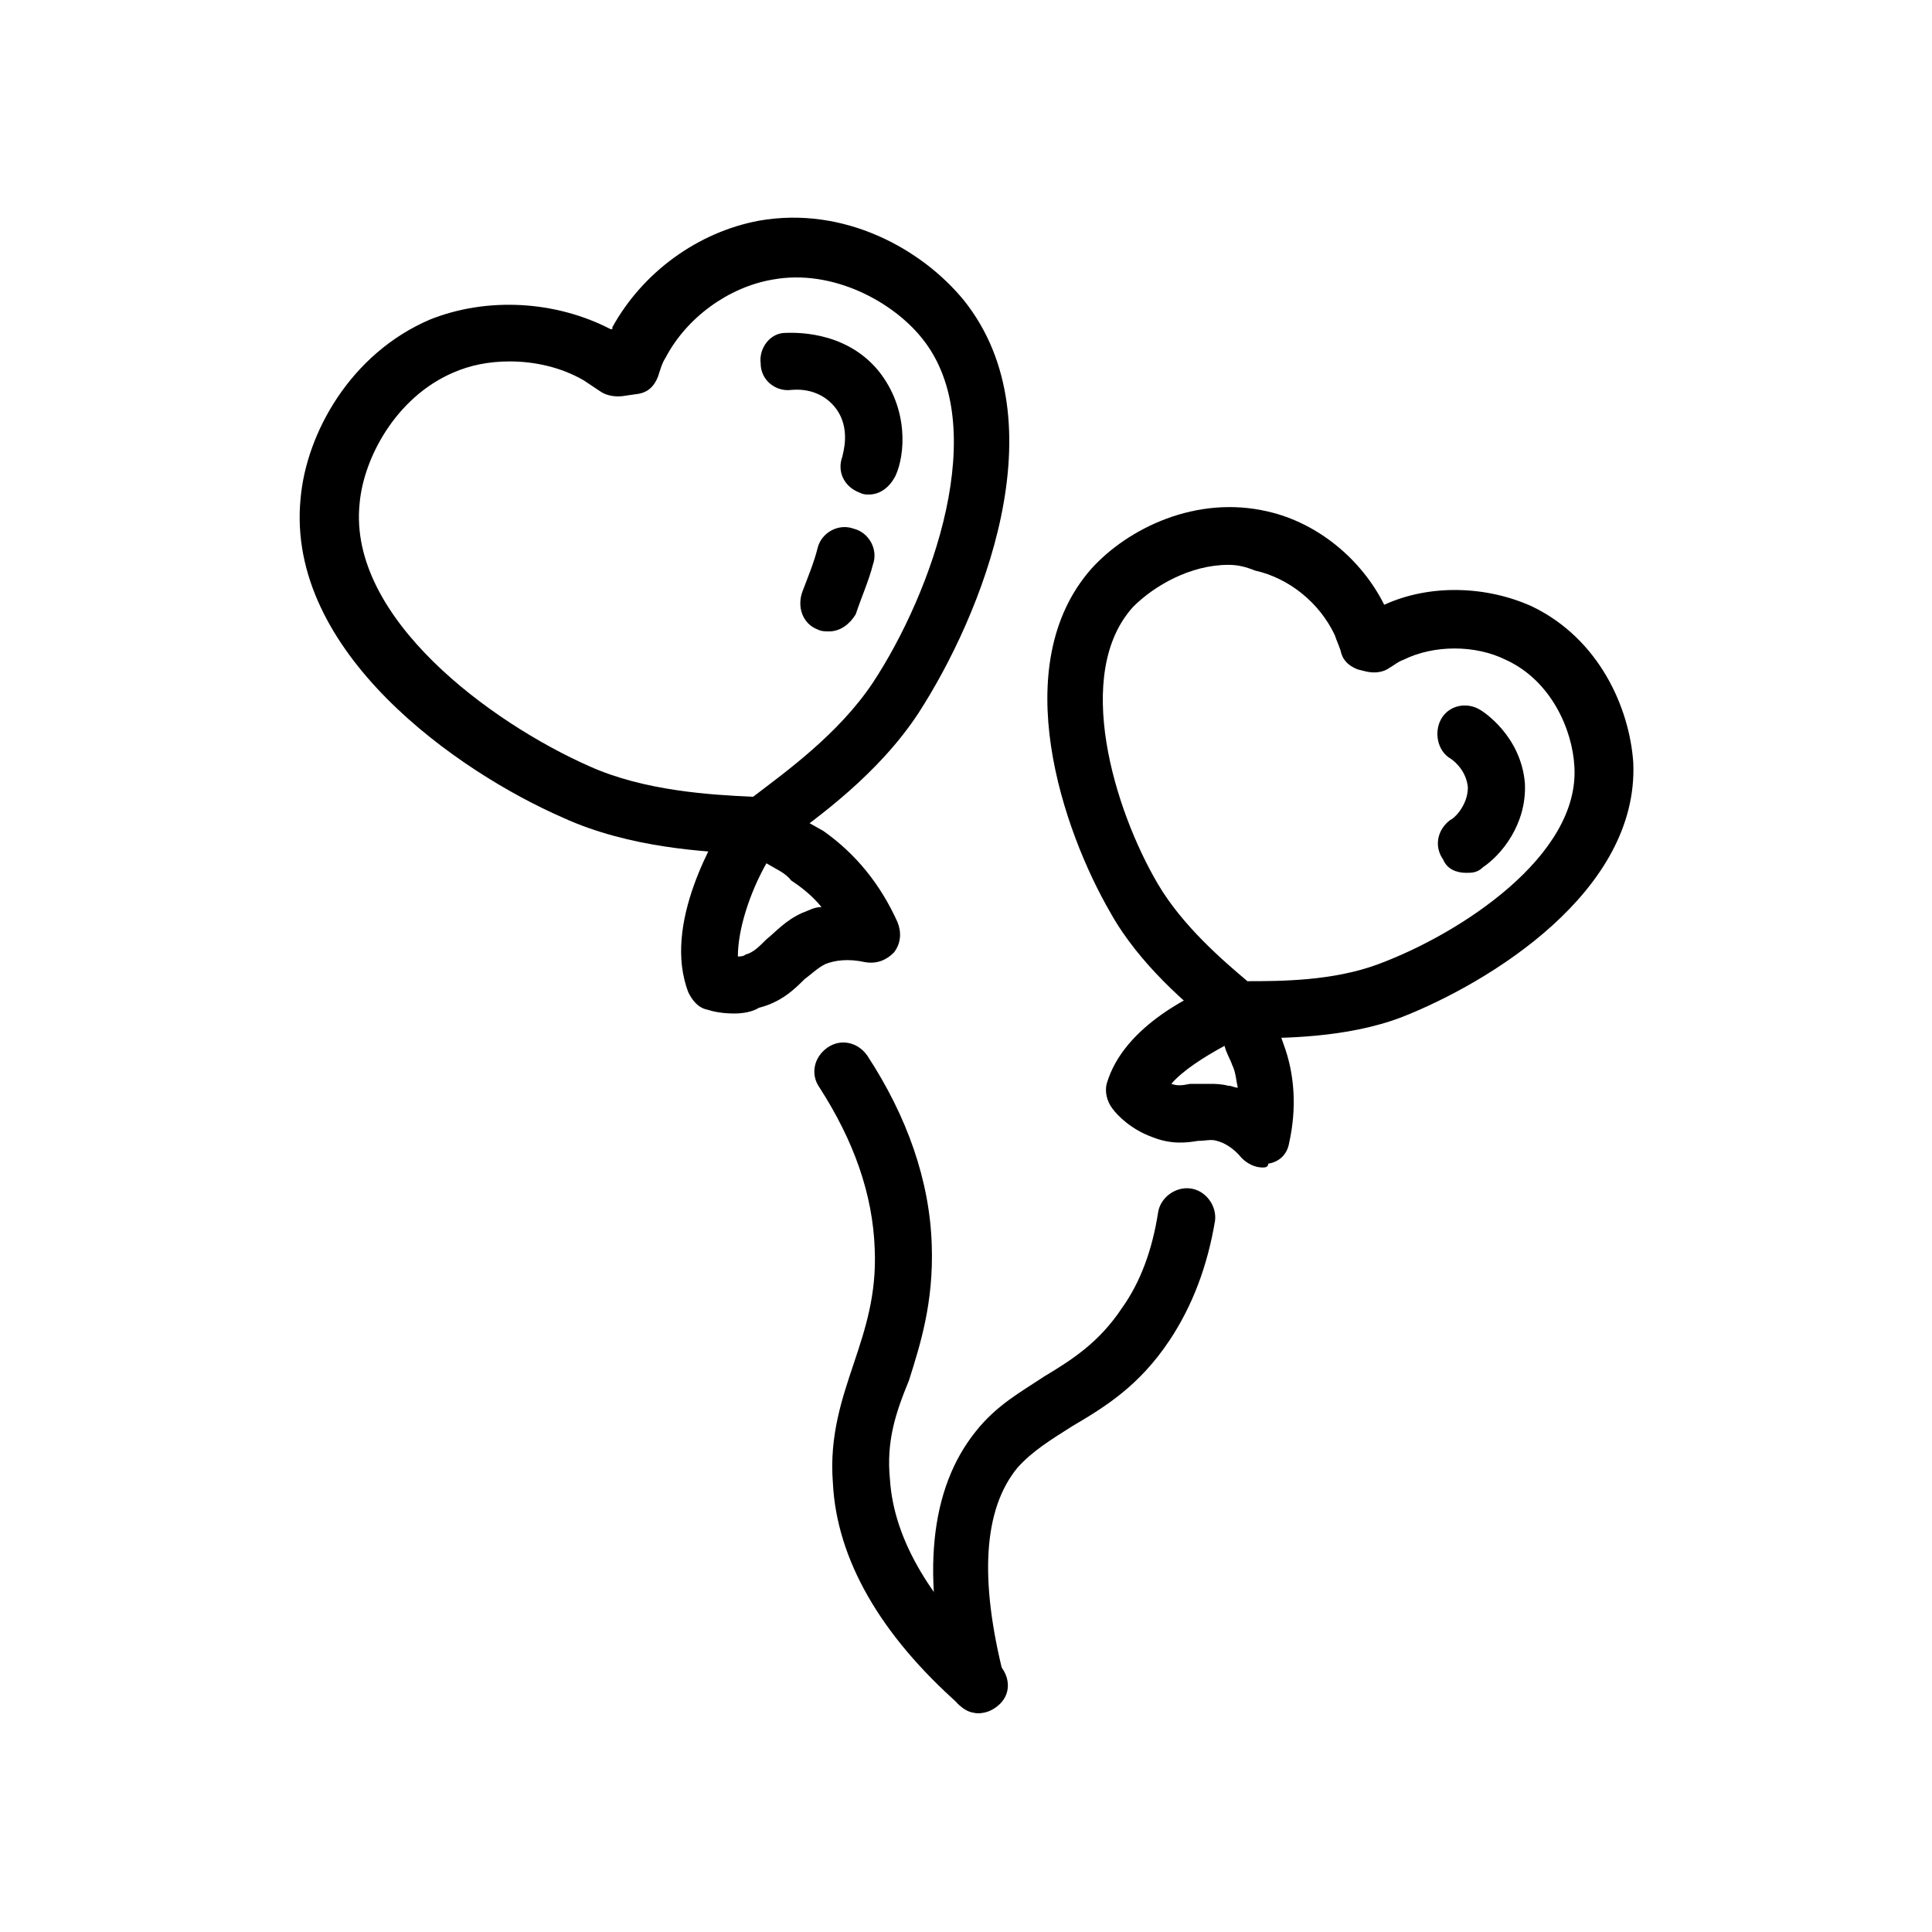 <?xml version="1.0" encoding="UTF-8"?>
<!-- The Best Svg Icon site in the world: iconSvg.co, Visit us! https://iconsvg.co -->
<svg fill="#000000" width="800px" height="800px" version="1.1" viewBox="144 144 512 512" xmlns="http://www.w3.org/2000/svg">
 <g>
  <path d="m344.58 370.27s-0.504 0 0 0h-2.519c-11.082-0.504-31.234-1.512-48.871-9.574-27.711-12.09-73.555-43.832-69.527-84.641 1.512-17.129 13.098-38.289 34.258-47.359 15.113-6.047 33.25-5.039 47.863 2.519h0.504v-0.504c8.062-14.609 22.672-25.191 38.793-28.215 22.672-4.031 43.328 7.559 54.41 21.16 25.695 32.242 4.535 83.633-12.09 109.33-10.578 16.121-26.703 27.711-35.77 34.258l-2.012 1.516c-0.504 0.504-1.512 1.008-2.519 1.008h-0.504c-0.504 0.504-1.512 0.504-2.016 0.504zm0.504-7.559m-65.996-122.93c-5.543 0-10.578 1.008-15.113 3.023-15.113 6.551-23.68 22.672-24.688 34.762-3.023 30.23 34.762 57.938 60.961 69.527 14.609 6.551 32.242 7.559 43.328 8.062 8.566-6.551 22.672-16.625 31.738-30.23 15.617-23.68 31.738-68.016 13.098-91.191-7.559-9.574-23.68-18.641-39.801-15.617-11.586 2.016-22.672 10.078-28.215 20.656-1.008 1.512-1.512 3.527-2.016 5.039-1.008 2.519-2.519 4.031-5.039 4.535l-3.523 0.504c-2.519 0.504-5.039 0-6.551-1.008-1.512-1.008-3.023-2.016-4.535-3.023-6.043-3.527-13.098-5.039-19.645-5.039z"/>
  <path d="m374.3 275.05c-1.008 0-1.512 0-2.519-0.504-4.031-1.512-6.047-5.543-4.535-9.574 0-0.504 2.519-7.559-2.016-13.098-4.535-5.543-11.082-4.535-11.586-4.535-4.031 0.504-8.062-2.519-8.062-7.055-0.504-4.031 2.519-8.062 6.551-8.062 1.512 0 15.617-1.008 24.688 10.078 8.062 10.078 7.055 22.168 4.535 27.711-1.512 3.023-4.031 5.039-7.055 5.039z"/>
  <path d="m363.72 311.33c-1.008 0-2.016 0-3.023-0.504-4.031-1.512-5.543-6.047-4.031-10.078s3.023-7.559 4.031-11.586c1.008-4.031 5.543-6.551 9.574-5.039 4.031 1.008 6.551 5.543 5.039 9.574-1.008 4.031-3.023 8.566-4.535 13.098-1.512 2.519-4.031 4.535-7.055 4.535z"/>
  <path d="m344.58 370.27c-3.527 0-6.551-2.016-7.559-5.543 0-0.504-0.504-1.512-0.504-2.016 0-3.023 2.016-6.047 5.543-7.055 4.031-1.008 8.062 1.008 9.574 5.039 0 0.504 0.504 1.512 0.504 2.016 0 3.023-2.016 6.047-5.543 7.055-0.504 0.504-1.512 0.504-2.016 0.504z"/>
  <path d="m338.54 412.59c-3.023 0-5.543-0.504-7.055-1.008-2.519-0.504-4.031-2.519-5.039-4.535-7.055-18.137 7.055-41.312 11.082-47.863 2.016-3.527 6.047-4.535 9.574-3.023 5.543 2.519 10.578 5.543 15.113 8.062 8.566 6.047 15.113 14.105 19.648 24.184 1.008 2.519 1.008 5.543-1.008 8.062-2.016 2.016-4.535 3.023-7.559 2.519-4.535-1.008-8.062-0.504-10.578 0.504-2.016 1.008-3.527 2.519-5.543 4.031-2.519 2.519-6.047 6.047-12.09 7.559-1.512 1.004-4.027 1.508-6.547 1.508zm8.562-39.801c-4.535 8.062-7.559 17.633-7.559 24.688 0.504 0 1.512 0 2.016-0.504 2.016-0.504 3.527-2.016 5.543-4.031 2.519-2.016 5.039-5.039 9.574-7.055 1.512-0.504 3.023-1.512 5.039-1.512-2.519-3.023-5.039-5.039-8.062-7.055-1.512-2.012-4.031-3.019-6.551-4.531z"/>
  <path d="m403.52 598c-2.016 0-3.527-0.504-5.039-2.016-21.16-18.641-32.746-38.793-33.754-58.945-1.008-12.594 2.519-22.672 5.543-31.738 3.023-9.07 6.047-18.137 5.543-30.23-0.504-14.609-5.543-28.719-14.609-42.824-2.519-3.527-1.512-8.062 2.016-10.578 3.527-2.519 8.062-1.512 10.578 2.016 10.578 16.121 16.625 33.25 17.129 50.383 0.504 15.113-3.023 26.199-6.047 35.77-3.523 8.562-6.043 16.117-5.035 26.195 1.008 16.121 11.082 32.746 28.719 48.871 3.023 3.023 3.527 7.559 0.504 10.578-1.516 1.512-3.531 2.519-5.547 2.519z"/>
  <path d="m472.55 419.14c-1.008 0-1.512 0-2.519-0.504h-0.504c-1.008-0.504-1.512-0.504-2.016-1.512l-1.512-1.008c-7.055-5.543-20.152-16.625-27.711-30.23-12.594-21.664-27.711-65.496-5.039-91.191 9.574-10.578 27.711-19.648 46.855-15.113 13.098 3.023 24.688 12.594 30.73 24.688 12.09-5.543 27.207-5.039 39.297 0.504 17.633 8.566 25.695 26.703 26.703 41.312 1.512 34.258-38.289 58.441-61.465 67.512-14.609 5.543-31.738 5.543-40.809 5.543zm-3.023-125.45c-10.078 0-19.648 5.543-25.191 11.082-16.121 17.633-5.039 53.906 6.551 73.555 6.551 11.082 17.129 20.152 23.68 25.695 8.566 0 22.672 0 34.762-4.535 21.664-8.059 53.406-28.715 51.895-52.395-0.504-9.574-6.047-22.672-18.137-28.215-8.062-4.031-19.145-4.031-27.207 0-1.512 0.504-2.519 1.512-3.527 2.016-2.016 1.512-4.535 1.512-6.551 1.008l-2.016-0.504c-2.519-1.008-4.031-2.519-4.535-5.039-0.504-1.512-1.008-2.519-1.512-4.031-4.031-8.566-12.09-15.113-21.16-17.129-2.516-1.004-4.531-1.508-7.051-1.508z"/>
  <path d="m532.5 375.31c-2.519 0-5.039-1.008-6.047-3.527-2.519-3.527-1.512-8.062 2.016-10.578 0.504 0 4.535-3.527 4.535-8.566-0.504-5.039-4.535-7.559-4.535-7.559-3.527-2.016-4.535-7.055-2.519-10.578 2.016-3.527 6.551-4.535 10.078-2.519 1.008 0.504 11.082 7.055 12.09 19.648 0.504 11.082-6.551 19.145-11.082 22.168-1.512 1.512-3.023 1.512-4.535 1.512z"/>
  <path d="m472.04 419.14c-1.008 0-1.512 0-2.519-0.504-3.023-1.008-5.039-4.031-5.039-7.055 0-1.008 0-1.512 0.504-2.519 1.512-4.031 5.543-6.047 9.574-4.535 3.023 1.008 5.039 4.031 5.039 7.055 0 1.008 0 1.512-0.504 2.519-1.008 3.023-4.031 5.039-7.055 5.039z"/>
  <path d="m478.59 453.4c-2.016 0-4.031-1.008-5.543-2.519-2.016-2.519-4.535-4.031-6.551-4.535-1.512-0.504-3.023 0-5.039 0-3.023 0.504-7.055 1.008-12.09-1.008-5.543-2.016-9.07-5.543-10.578-7.559-1.512-2.016-2.016-4.535-1.512-6.551 4.535-15.617 23.68-24.184 31.234-27.207 3.527-1.512 7.559 0 9.574 3.527 2.519 4.535 4.535 8.566 6.047 13.098 3.023 8.062 3.527 17.129 1.512 26.199-0.504 3.023-2.519 5.039-5.543 5.543 0 1.012-1.008 1.012-1.512 1.012zm-14.109-22.168c1.512 0 3.023 0 5.039 0.504 1.008 0 1.512 0.504 2.519 0.504-0.504-2.016-0.504-4.031-1.512-6.047-0.504-1.512-1.512-3.023-2.016-5.039-5.543 3.023-11.082 6.551-14.105 10.078 1.512 0.504 2.519 0.504 5.039 0h5.035z"/>
  <path d="m403.52 598c-3.527 0-6.551-2.519-7.559-5.543-8.062-30.73-5.543-53.906 6.551-69.023 5.543-7.055 12.09-10.578 18.137-14.609 7.559-4.535 14.609-9.07 20.656-18.137 5.039-7.055 8.062-15.617 9.574-25.191 0.504-4.031 4.535-7.055 8.566-6.551s7.055 4.535 6.551 8.566c-2.016 12.09-6.047 22.672-12.09 31.738-8.062 12.09-17.129 17.633-25.695 22.672-5.543 3.527-10.578 6.551-14.609 11.082-9.07 11.082-10.078 29.727-3.527 55.418 1.008 4.031-1.512 8.062-5.543 9.07-0.004 0.004-0.508 0.508-1.012 0.508z"/>
 </g>
</svg>